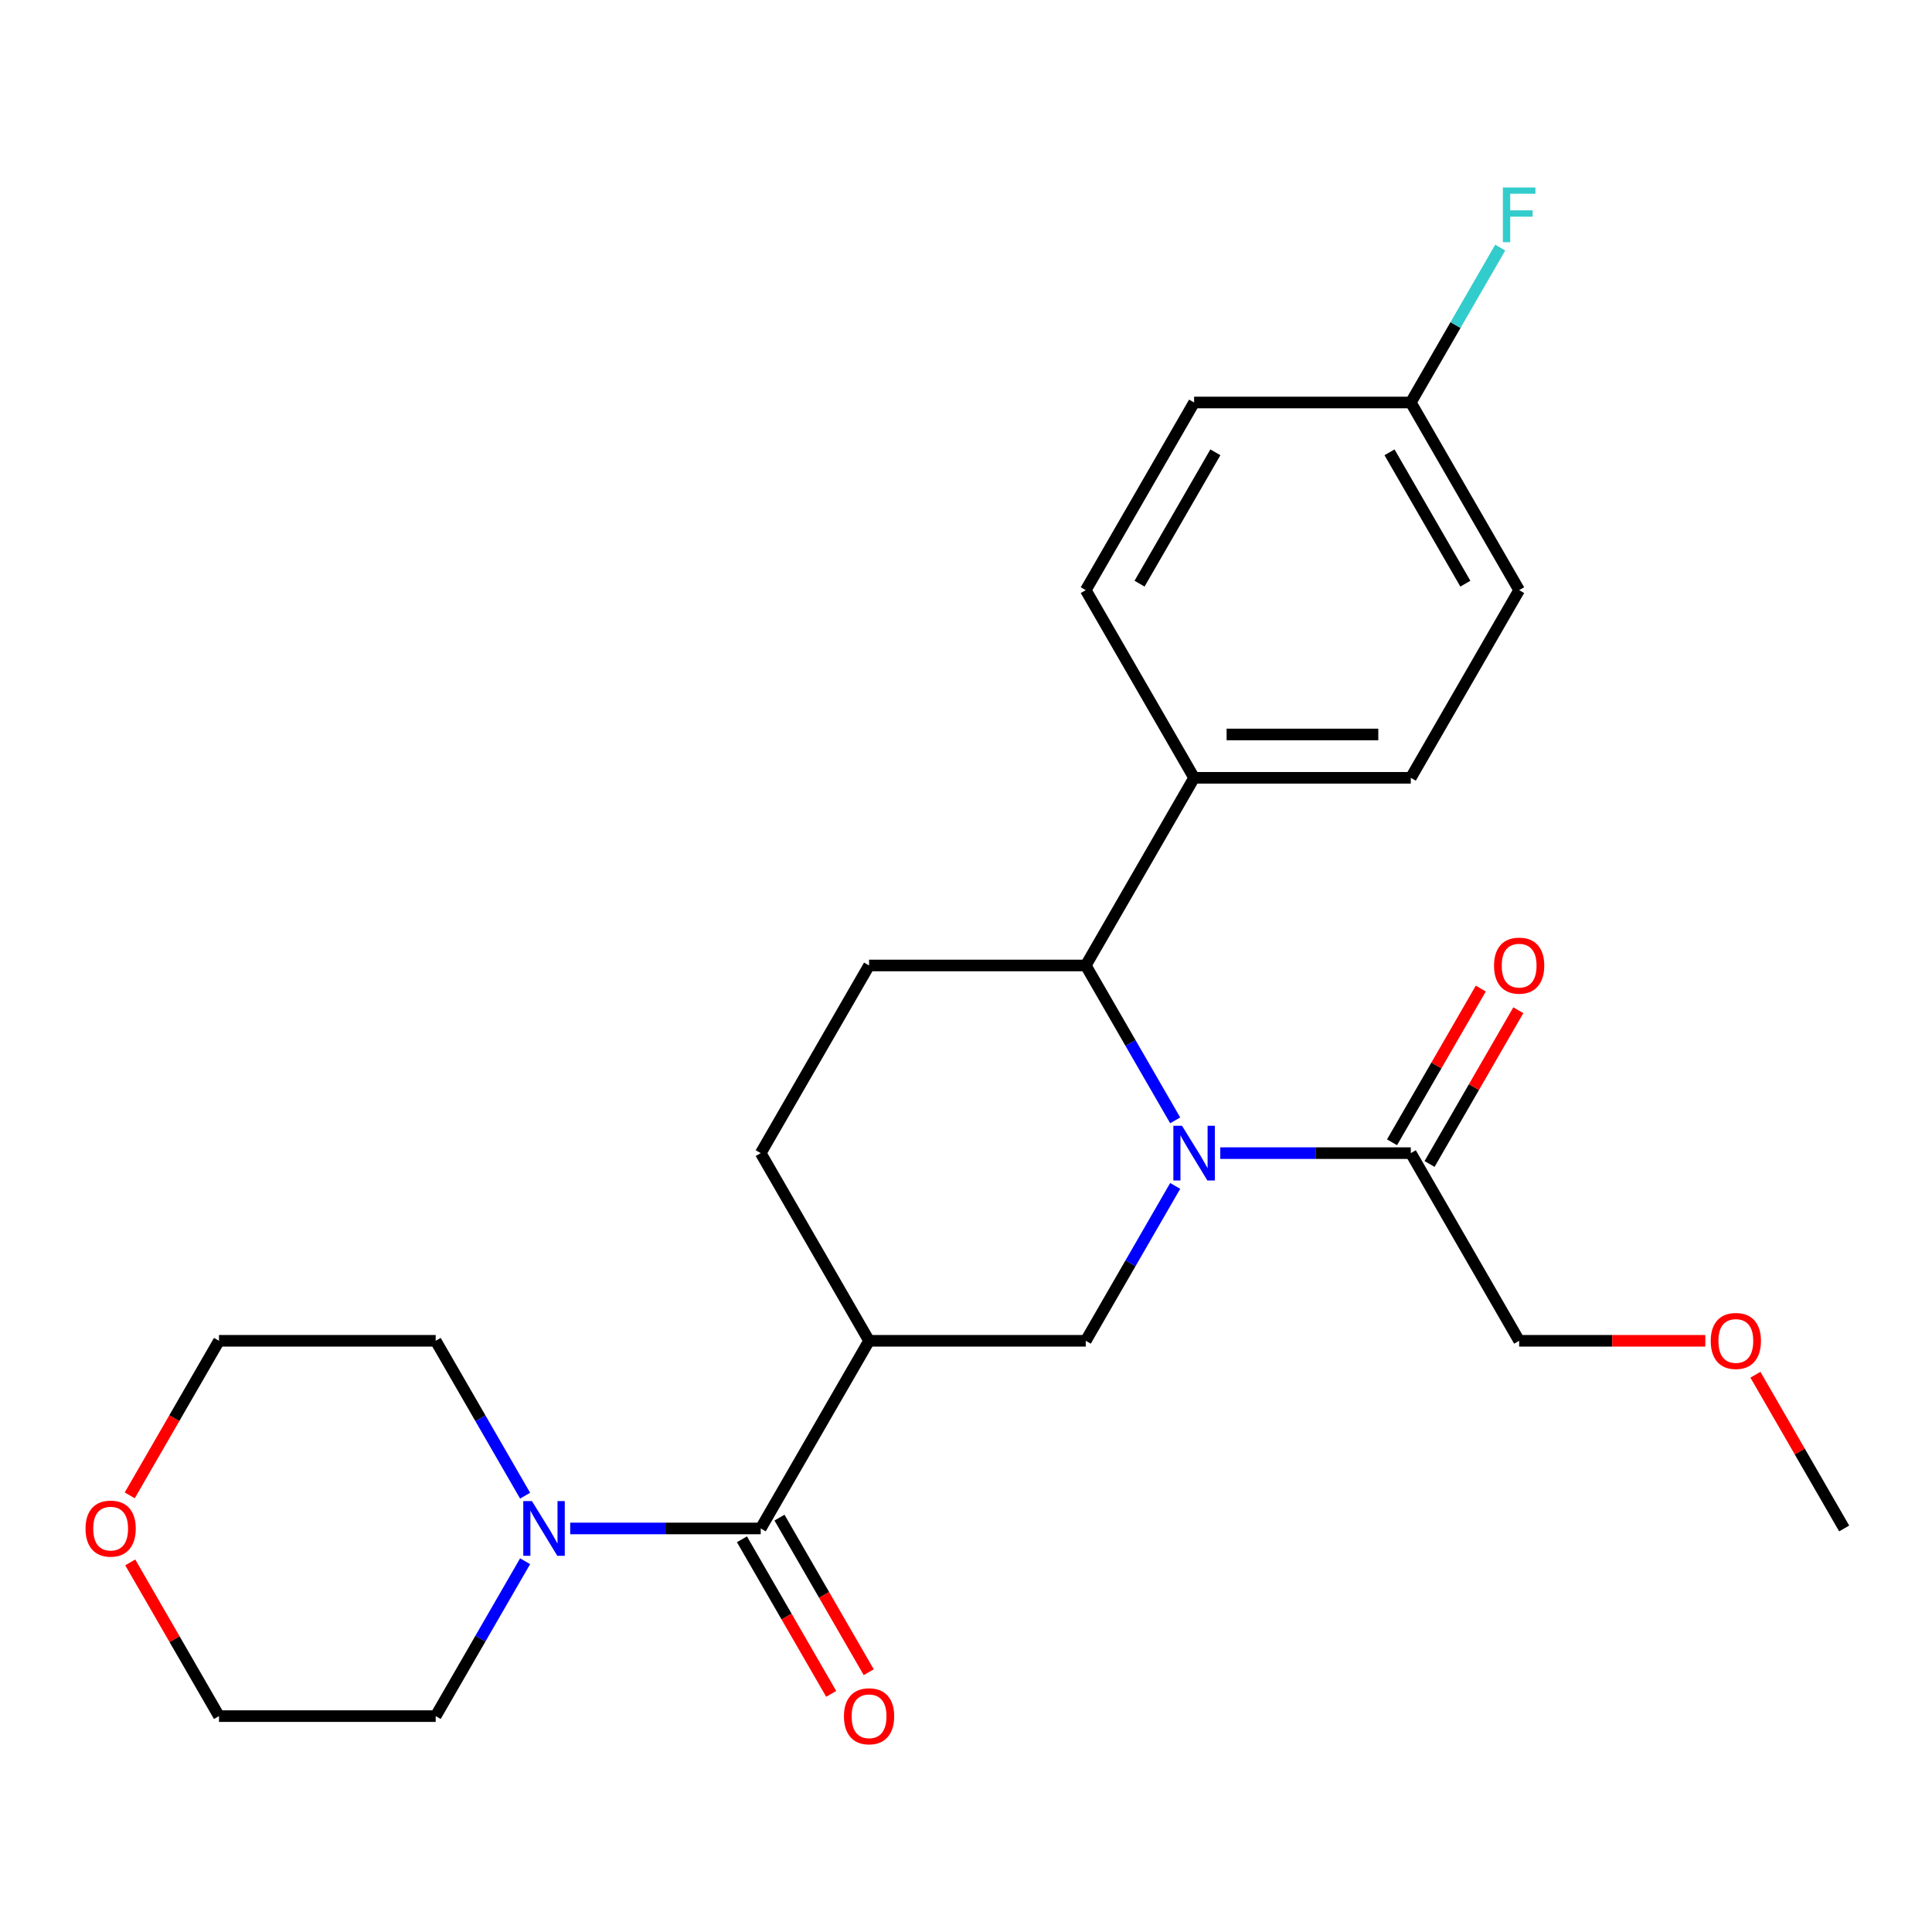 <?xml version='1.0' encoding='iso-8859-1'?>
<svg version='1.1' baseProfile='full'
              xmlns='http://www.w3.org/2000/svg'
                      xmlns:rdkit='http://www.rdkit.org/xml'
                      xmlns:xlink='http://www.w3.org/1999/xlink'
                  xml:space='preserve'
width='1000px' height='1000px' viewBox='0 0 1000 1000'>
<!-- END OF HEADER -->
<rect style='opacity:1.0;fill:#FFFFFF;stroke:none' width='1000' height='1000' x='0' y='0'> </rect>
<path class='bond-2' d='M 608.273,613.824 L 585.131,653.909' style='fill:none;fill-rule:evenodd;stroke:#0000FF;stroke-width:6px;stroke-linecap:butt;stroke-linejoin:miter;stroke-opacity:1' />
<path class='bond-2' d='M 585.131,653.909 L 561.988,693.993' style='fill:none;fill-rule:evenodd;stroke:#000000;stroke-width:6px;stroke-linecap:butt;stroke-linejoin:miter;stroke-opacity:1' />
<path class='bond-3' d='M 608.273,579.896 L 585.131,539.812' style='fill:none;fill-rule:evenodd;stroke:#0000FF;stroke-width:6px;stroke-linecap:butt;stroke-linejoin:miter;stroke-opacity:1' />
<path class='bond-3' d='M 585.131,539.812 L 561.988,499.727' style='fill:none;fill-rule:evenodd;stroke:#000000;stroke-width:6px;stroke-linecap:butt;stroke-linejoin:miter;stroke-opacity:1' />
<path class='bond-4' d='M 631.611,596.86 L 680.919,596.86' style='fill:none;fill-rule:evenodd;stroke:#0000FF;stroke-width:6px;stroke-linecap:butt;stroke-linejoin:miter;stroke-opacity:1' />
<path class='bond-4' d='M 680.919,596.86 L 730.227,596.86' style='fill:none;fill-rule:evenodd;stroke:#000000;stroke-width:6px;stroke-linecap:butt;stroke-linejoin:miter;stroke-opacity:1' />
<path class='bond-0' d='M 449.828,693.993 L 561.988,693.993' style='fill:none;fill-rule:evenodd;stroke:#000000;stroke-width:6px;stroke-linecap:butt;stroke-linejoin:miter;stroke-opacity:1' />
<path class='bond-1' d='M 449.828,693.993 L 393.749,791.126' style='fill:none;fill-rule:evenodd;stroke:#000000;stroke-width:6px;stroke-linecap:butt;stroke-linejoin:miter;stroke-opacity:1' />
<path class='bond-7' d='M 449.828,693.993 L 393.749,596.86' style='fill:none;fill-rule:evenodd;stroke:#000000;stroke-width:6px;stroke-linecap:butt;stroke-linejoin:miter;stroke-opacity:1' />
<path class='bond-5' d='M 393.749,791.126 L 344.441,791.126' style='fill:none;fill-rule:evenodd;stroke:#000000;stroke-width:6px;stroke-linecap:butt;stroke-linejoin:miter;stroke-opacity:1' />
<path class='bond-5' d='M 344.441,791.126 L 295.133,791.126' style='fill:none;fill-rule:evenodd;stroke:#0000FF;stroke-width:6px;stroke-linecap:butt;stroke-linejoin:miter;stroke-opacity:1' />
<path class='bond-9' d='M 384.035,796.734 L 407.132,836.738' style='fill:none;fill-rule:evenodd;stroke:#000000;stroke-width:6px;stroke-linecap:butt;stroke-linejoin:miter;stroke-opacity:1' />
<path class='bond-9' d='M 407.132,836.738 L 430.229,876.743' style='fill:none;fill-rule:evenodd;stroke:#FF0000;stroke-width:6px;stroke-linecap:butt;stroke-linejoin:miter;stroke-opacity:1' />
<path class='bond-9' d='M 403.462,785.518 L 426.559,825.522' style='fill:none;fill-rule:evenodd;stroke:#000000;stroke-width:6px;stroke-linecap:butt;stroke-linejoin:miter;stroke-opacity:1' />
<path class='bond-9' d='M 426.559,825.522 L 449.655,865.527' style='fill:none;fill-rule:evenodd;stroke:#FF0000;stroke-width:6px;stroke-linecap:butt;stroke-linejoin:miter;stroke-opacity:1' />
<path class='bond-6' d='M 561.988,499.727 L 449.828,499.727' style='fill:none;fill-rule:evenodd;stroke:#000000;stroke-width:6px;stroke-linecap:butt;stroke-linejoin:miter;stroke-opacity:1' />
<path class='bond-8' d='M 561.988,499.727 L 618.067,402.594' style='fill:none;fill-rule:evenodd;stroke:#000000;stroke-width:6px;stroke-linecap:butt;stroke-linejoin:miter;stroke-opacity:1' />
<path class='bond-10' d='M 739.94,602.468 L 762.91,562.684' style='fill:none;fill-rule:evenodd;stroke:#000000;stroke-width:6px;stroke-linecap:butt;stroke-linejoin:miter;stroke-opacity:1' />
<path class='bond-10' d='M 762.91,562.684 L 785.879,522.899' style='fill:none;fill-rule:evenodd;stroke:#FF0000;stroke-width:6px;stroke-linecap:butt;stroke-linejoin:miter;stroke-opacity:1' />
<path class='bond-10' d='M 720.513,591.252 L 743.483,551.468' style='fill:none;fill-rule:evenodd;stroke:#000000;stroke-width:6px;stroke-linecap:butt;stroke-linejoin:miter;stroke-opacity:1' />
<path class='bond-10' d='M 743.483,551.468 L 766.453,511.683' style='fill:none;fill-rule:evenodd;stroke:#FF0000;stroke-width:6px;stroke-linecap:butt;stroke-linejoin:miter;stroke-opacity:1' />
<path class='bond-20' d='M 730.227,596.86 L 786.306,693.993' style='fill:none;fill-rule:evenodd;stroke:#000000;stroke-width:6px;stroke-linecap:butt;stroke-linejoin:miter;stroke-opacity:1' />
<path class='bond-18' d='M 271.795,774.162 L 248.653,734.077' style='fill:none;fill-rule:evenodd;stroke:#0000FF;stroke-width:6px;stroke-linecap:butt;stroke-linejoin:miter;stroke-opacity:1' />
<path class='bond-18' d='M 248.653,734.077 L 225.51,693.993' style='fill:none;fill-rule:evenodd;stroke:#000000;stroke-width:6px;stroke-linecap:butt;stroke-linejoin:miter;stroke-opacity:1' />
<path class='bond-19' d='M 271.795,808.09 L 248.653,848.174' style='fill:none;fill-rule:evenodd;stroke:#0000FF;stroke-width:6px;stroke-linecap:butt;stroke-linejoin:miter;stroke-opacity:1' />
<path class='bond-19' d='M 248.653,848.174 L 225.51,888.259' style='fill:none;fill-rule:evenodd;stroke:#000000;stroke-width:6px;stroke-linecap:butt;stroke-linejoin:miter;stroke-opacity:1' />
<path class='bond-25' d='M 449.828,499.727 L 393.749,596.86' style='fill:none;fill-rule:evenodd;stroke:#000000;stroke-width:6px;stroke-linecap:butt;stroke-linejoin:miter;stroke-opacity:1' />
<path class='bond-12' d='M 618.067,402.594 L 730.227,402.594' style='fill:none;fill-rule:evenodd;stroke:#000000;stroke-width:6px;stroke-linecap:butt;stroke-linejoin:miter;stroke-opacity:1' />
<path class='bond-12' d='M 634.891,380.163 L 713.403,380.163' style='fill:none;fill-rule:evenodd;stroke:#000000;stroke-width:6px;stroke-linecap:butt;stroke-linejoin:miter;stroke-opacity:1' />
<path class='bond-13' d='M 618.067,402.594 L 561.988,305.462' style='fill:none;fill-rule:evenodd;stroke:#000000;stroke-width:6px;stroke-linecap:butt;stroke-linejoin:miter;stroke-opacity:1' />
<path class='bond-11' d='M 67.157,774.002 L 90.254,733.997' style='fill:none;fill-rule:evenodd;stroke:#FF0000;stroke-width:6px;stroke-linecap:butt;stroke-linejoin:miter;stroke-opacity:1' />
<path class='bond-11' d='M 90.254,733.997 L 113.35,693.993' style='fill:none;fill-rule:evenodd;stroke:#000000;stroke-width:6px;stroke-linecap:butt;stroke-linejoin:miter;stroke-opacity:1' />
<path class='bond-27' d='M 67.411,808.69 L 90.381,848.474' style='fill:none;fill-rule:evenodd;stroke:#FF0000;stroke-width:6px;stroke-linecap:butt;stroke-linejoin:miter;stroke-opacity:1' />
<path class='bond-27' d='M 90.381,848.474 L 113.35,888.259' style='fill:none;fill-rule:evenodd;stroke:#000000;stroke-width:6px;stroke-linecap:butt;stroke-linejoin:miter;stroke-opacity:1' />
<path class='bond-15' d='M 730.227,402.594 L 786.306,305.462' style='fill:none;fill-rule:evenodd;stroke:#000000;stroke-width:6px;stroke-linecap:butt;stroke-linejoin:miter;stroke-opacity:1' />
<path class='bond-16' d='M 561.988,305.462 L 618.067,208.329' style='fill:none;fill-rule:evenodd;stroke:#000000;stroke-width:6px;stroke-linecap:butt;stroke-linejoin:miter;stroke-opacity:1' />
<path class='bond-16' d='M 589.826,302.108 L 629.082,234.115' style='fill:none;fill-rule:evenodd;stroke:#000000;stroke-width:6px;stroke-linecap:butt;stroke-linejoin:miter;stroke-opacity:1' />
<path class='bond-14' d='M 730.227,208.329 L 618.067,208.329' style='fill:none;fill-rule:evenodd;stroke:#000000;stroke-width:6px;stroke-linecap:butt;stroke-linejoin:miter;stroke-opacity:1' />
<path class='bond-17' d='M 730.227,208.329 L 753.37,168.244' style='fill:none;fill-rule:evenodd;stroke:#000000;stroke-width:6px;stroke-linecap:butt;stroke-linejoin:miter;stroke-opacity:1' />
<path class='bond-17' d='M 753.37,168.244 L 776.512,128.16' style='fill:none;fill-rule:evenodd;stroke:#33CCCC;stroke-width:6px;stroke-linecap:butt;stroke-linejoin:miter;stroke-opacity:1' />
<path class='bond-26' d='M 730.227,208.329 L 786.306,305.462' style='fill:none;fill-rule:evenodd;stroke:#000000;stroke-width:6px;stroke-linecap:butt;stroke-linejoin:miter;stroke-opacity:1' />
<path class='bond-26' d='M 719.212,234.115 L 758.468,302.108' style='fill:none;fill-rule:evenodd;stroke:#000000;stroke-width:6px;stroke-linecap:butt;stroke-linejoin:miter;stroke-opacity:1' />
<path class='bond-23' d='M 225.51,693.993 L 113.35,693.993' style='fill:none;fill-rule:evenodd;stroke:#000000;stroke-width:6px;stroke-linecap:butt;stroke-linejoin:miter;stroke-opacity:1' />
<path class='bond-22' d='M 225.51,888.259 L 113.35,888.259' style='fill:none;fill-rule:evenodd;stroke:#000000;stroke-width:6px;stroke-linecap:butt;stroke-linejoin:miter;stroke-opacity:1' />
<path class='bond-21' d='M 786.306,693.993 L 834.484,693.993' style='fill:none;fill-rule:evenodd;stroke:#000000;stroke-width:6px;stroke-linecap:butt;stroke-linejoin:miter;stroke-opacity:1' />
<path class='bond-21' d='M 834.484,693.993 L 882.662,693.993' style='fill:none;fill-rule:evenodd;stroke:#FF0000;stroke-width:6px;stroke-linecap:butt;stroke-linejoin:miter;stroke-opacity:1' />
<path class='bond-24' d='M 908.606,711.557 L 931.576,751.341' style='fill:none;fill-rule:evenodd;stroke:#FF0000;stroke-width:6px;stroke-linecap:butt;stroke-linejoin:miter;stroke-opacity:1' />
<path class='bond-24' d='M 931.576,751.341 L 954.545,791.126' style='fill:none;fill-rule:evenodd;stroke:#000000;stroke-width:6px;stroke-linecap:butt;stroke-linejoin:miter;stroke-opacity:1' />
<path  class='atom-0' d='M 611.807 582.7
L 621.087 597.7
Q 622.007 599.18, 623.487 601.86
Q 624.967 604.54, 625.047 604.7
L 625.047 582.7
L 628.807 582.7
L 628.807 611.02
L 624.927 611.02
L 614.967 594.62
Q 613.807 592.7, 612.567 590.5
Q 611.367 588.3, 611.007 587.62
L 611.007 611.02
L 607.327 611.02
L 607.327 582.7
L 611.807 582.7
' fill='#0000FF'/>
<path  class='atom-6' d='M 275.329 776.966
L 284.609 791.966
Q 285.529 793.446, 287.009 796.126
Q 288.489 798.806, 288.569 798.966
L 288.569 776.966
L 292.329 776.966
L 292.329 805.286
L 288.449 805.286
L 278.489 788.886
Q 277.329 786.966, 276.089 784.766
Q 274.889 782.566, 274.529 781.886
L 274.529 805.286
L 270.849 805.286
L 270.849 776.966
L 275.329 776.966
' fill='#0000FF'/>
<path  class='atom-10' d='M 436.828 888.339
Q 436.828 881.539, 440.188 877.739
Q 443.548 873.939, 449.828 873.939
Q 456.108 873.939, 459.468 877.739
Q 462.828 881.539, 462.828 888.339
Q 462.828 895.219, 459.428 899.139
Q 456.028 903.019, 449.828 903.019
Q 443.588 903.019, 440.188 899.139
Q 436.828 895.259, 436.828 888.339
M 449.828 899.819
Q 454.148 899.819, 456.468 896.939
Q 458.828 894.019, 458.828 888.339
Q 458.828 882.779, 456.468 879.979
Q 454.148 877.139, 449.828 877.139
Q 445.508 877.139, 443.148 879.939
Q 440.828 882.739, 440.828 888.339
Q 440.828 894.059, 443.148 896.939
Q 445.508 899.819, 449.828 899.819
' fill='#FF0000'/>
<path  class='atom-11' d='M 773.306 499.807
Q 773.306 493.007, 776.666 489.207
Q 780.026 485.407, 786.306 485.407
Q 792.586 485.407, 795.946 489.207
Q 799.306 493.007, 799.306 499.807
Q 799.306 506.687, 795.906 510.607
Q 792.506 514.487, 786.306 514.487
Q 780.066 514.487, 776.666 510.607
Q 773.306 506.727, 773.306 499.807
M 786.306 511.287
Q 790.626 511.287, 792.946 508.407
Q 795.306 505.487, 795.306 499.807
Q 795.306 494.247, 792.946 491.447
Q 790.626 488.607, 786.306 488.607
Q 781.986 488.607, 779.626 491.407
Q 777.306 494.207, 777.306 499.807
Q 777.306 505.527, 779.626 508.407
Q 781.986 511.287, 786.306 511.287
' fill='#FF0000'/>
<path  class='atom-12' d='M 44.271 791.206
Q 44.271 784.406, 47.631 780.606
Q 50.991 776.806, 57.271 776.806
Q 63.551 776.806, 66.911 780.606
Q 70.271 784.406, 70.271 791.206
Q 70.271 798.086, 66.871 802.006
Q 63.471 805.886, 57.271 805.886
Q 51.031 805.886, 47.631 802.006
Q 44.271 798.126, 44.271 791.206
M 57.271 802.686
Q 61.591 802.686, 63.911 799.806
Q 66.271 796.886, 66.271 791.206
Q 66.271 785.646, 63.911 782.846
Q 61.591 780.006, 57.271 780.006
Q 52.951 780.006, 50.591 782.806
Q 48.271 785.606, 48.271 791.206
Q 48.271 796.926, 50.591 799.806
Q 52.951 802.686, 57.271 802.686
' fill='#FF0000'/>
<path  class='atom-18' d='M 777.886 97.036
L 794.726 97.036
L 794.726 100.276
L 781.686 100.276
L 781.686 108.876
L 793.286 108.876
L 793.286 112.156
L 781.686 112.156
L 781.686 125.356
L 777.886 125.356
L 777.886 97.036
' fill='#33CCCC'/>
<path  class='atom-22' d='M 885.466 694.073
Q 885.466 687.273, 888.826 683.473
Q 892.186 679.673, 898.466 679.673
Q 904.746 679.673, 908.106 683.473
Q 911.466 687.273, 911.466 694.073
Q 911.466 700.953, 908.066 704.873
Q 904.666 708.753, 898.466 708.753
Q 892.226 708.753, 888.826 704.873
Q 885.466 700.993, 885.466 694.073
M 898.466 705.553
Q 902.786 705.553, 905.106 702.673
Q 907.466 699.753, 907.466 694.073
Q 907.466 688.513, 905.106 685.713
Q 902.786 682.873, 898.466 682.873
Q 894.146 682.873, 891.786 685.673
Q 889.466 688.473, 889.466 694.073
Q 889.466 699.793, 891.786 702.673
Q 894.146 705.553, 898.466 705.553
' fill='#FF0000'/>
</svg>
